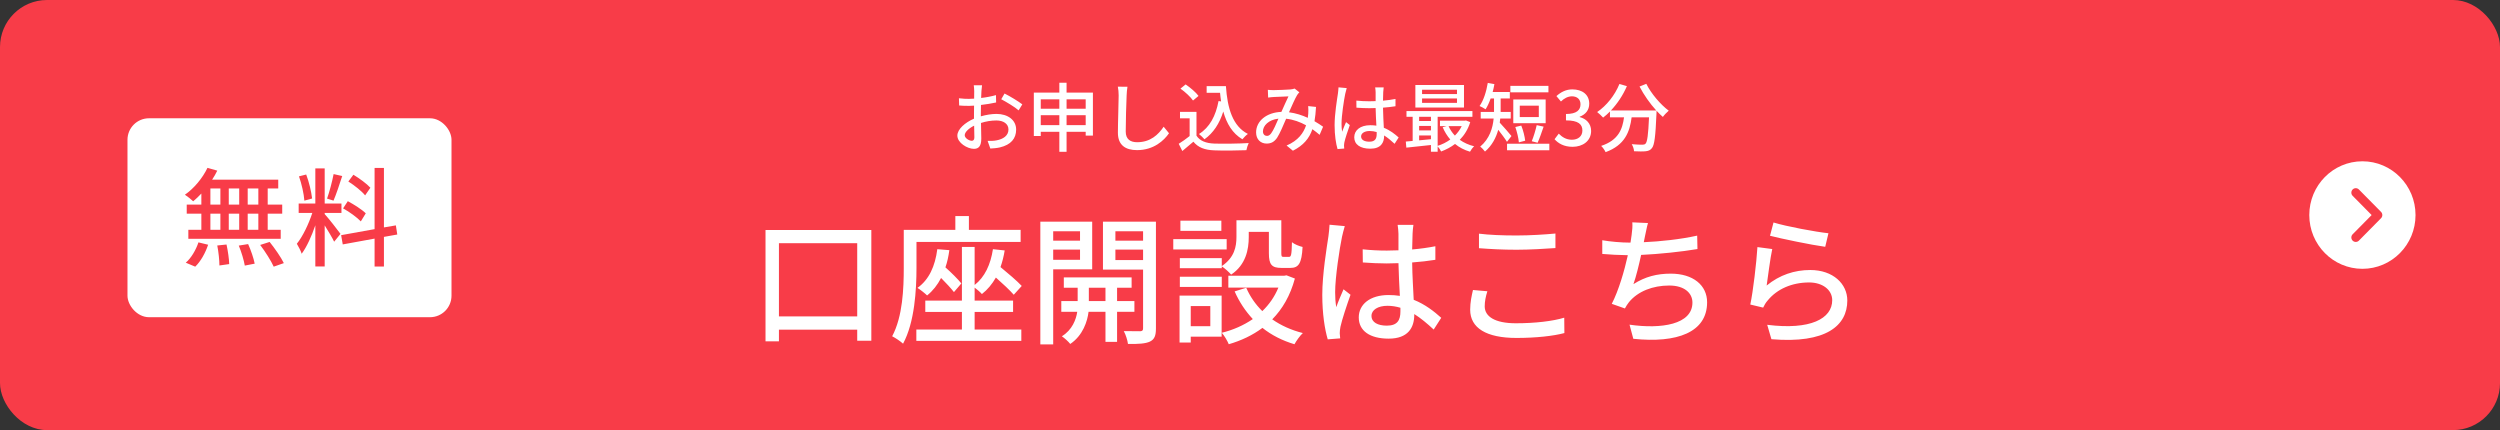 <svg width="465" height="80" viewBox="0 0 465 80" fill="none" xmlns="http://www.w3.org/2000/svg">
<rect x="0" y="0" width="465" height="80" fill="#333333" stroke="none"/>
<rect width="465" height="80" rx="8.75" fill="#F83C48"/>
<ellipse cx="439.408" cy="40" rx="9.88" ry="10" fill="white"/>
<path fill-rule="evenodd" clip-rule="evenodd" d="M437.591 35.244C437.912 34.919 438.433 34.919 438.755 35.244L442.872 39.411C443.193 39.736 443.193 40.264 442.872 40.589L438.755 44.756C438.433 45.081 437.912 45.081 437.591 44.756C437.269 44.431 437.269 43.903 437.591 43.577L441.125 40L437.591 36.423C437.269 36.097 437.269 35.569 437.591 35.244Z" fill="#F83C48"/>
<path d="M182.66 15.855H181.12C181.162 16.107 181.204 16.667 181.204 16.961C181.204 17.213 181.19 17.717 181.19 18.347C180.84 18.375 180.518 18.389 180.224 18.389C179.706 18.389 179.16 18.375 178.362 18.277L178.404 19.621C178.866 19.663 179.398 19.691 180.252 19.691C180.518 19.691 180.826 19.677 181.176 19.649C181.162 20.181 181.162 20.713 181.162 21.203C181.162 21.483 181.162 21.777 181.162 22.071C179.51 22.785 178.068 24.031 178.068 25.221C178.068 26.565 179.93 27.685 181.148 27.685C181.974 27.685 182.52 27.251 182.52 25.767C182.52 25.207 182.478 24.031 182.464 22.869C183.388 22.575 184.354 22.407 185.334 22.407C186.608 22.407 187.574 23.009 187.574 24.087C187.574 25.263 186.552 25.879 185.376 26.103C184.858 26.215 184.256 26.215 183.696 26.201L184.2 27.629C184.718 27.601 185.348 27.559 185.978 27.419C188.036 26.929 189.002 25.767 189.002 24.101C189.002 22.309 187.434 21.189 185.348 21.189C184.494 21.189 183.458 21.343 182.436 21.637C182.436 21.469 182.436 21.301 182.436 21.147C182.436 20.643 182.45 20.083 182.464 19.523C183.43 19.411 184.466 19.243 185.278 19.061L185.25 17.689C184.48 17.913 183.472 18.109 182.492 18.221C182.52 17.717 182.534 17.269 182.548 16.933C182.576 16.597 182.618 16.121 182.66 15.855ZM186.846 17.395L186.23 18.459C187.112 18.921 188.792 19.915 189.464 20.531L190.15 19.411C189.45 18.865 187.882 17.913 186.846 17.395ZM179.44 25.151C179.44 24.591 180.168 23.877 181.19 23.373C181.204 24.283 181.232 25.095 181.232 25.543C181.232 26.005 181.036 26.187 180.756 26.187C180.28 26.187 179.44 25.711 179.44 25.151ZM198.382 23.275V21.427H201.938V23.275H198.382ZM193.58 23.275V21.427H197.038V23.275H193.58ZM197.038 18.473V20.223H193.58V18.473H197.038ZM201.938 18.473V20.223H198.382V18.473H201.938ZM198.382 17.227V15.393H197.038V17.227H192.292V25.291H193.58V24.521H197.038V28.231H198.382V24.521H201.938V25.221H203.282V17.227H198.382ZM209.708 16.135L207.916 16.121C208.014 16.583 208.07 17.157 208.07 17.745C208.07 19.089 207.93 22.701 207.93 24.689C207.93 27.013 209.358 27.923 211.486 27.923C214.622 27.923 216.512 26.117 217.436 24.787L216.442 23.569C215.434 25.067 213.964 26.453 211.514 26.453C210.296 26.453 209.386 25.949 209.386 24.465C209.386 22.533 209.484 19.299 209.554 17.745C209.568 17.241 209.624 16.653 209.708 16.135ZM224.436 16.023V17.255H226.928C226.984 17.801 227.04 18.347 227.124 18.865L226.648 18.795C226.13 21.567 224.996 23.695 223.008 24.927C223.316 25.165 223.82 25.655 224.03 25.907C225.682 24.731 226.816 23.009 227.53 20.741C228.16 23.009 229.238 24.815 231.086 25.907C231.338 25.585 231.8 25.123 232.108 24.913C229.28 23.471 228.3 20.153 228.02 16.023H224.436ZM222.924 17.843C222.448 17.171 221.398 16.303 220.53 15.701L219.564 16.485C220.446 17.101 221.454 18.039 221.902 18.697L222.924 17.843ZM222.546 20.811H219.48V22.015H221.272V25.305C220.614 25.837 219.872 26.355 219.242 26.747L219.914 28.091C220.642 27.489 221.314 26.929 221.972 26.355C222.854 27.433 224.058 27.895 225.836 27.965C227.432 28.035 230.246 28.007 231.828 27.937C231.898 27.531 232.108 26.915 232.262 26.607C230.512 26.719 227.404 26.761 225.85 26.705C224.31 26.649 223.162 26.201 222.546 25.235V20.811ZM235.818 16.709L235.874 18.151C236.224 18.095 236.672 18.053 236.966 18.039C237.596 18.011 239.094 17.941 239.654 17.927C239.276 18.697 238.8 19.789 238.338 20.811C235.566 20.909 233.634 22.519 233.634 24.633C233.634 25.921 234.474 26.705 235.594 26.705C236.42 26.705 237.008 26.397 237.54 25.627C238.058 24.829 238.702 23.303 239.22 22.085C240.578 22.225 241.838 22.701 242.93 23.303C242.468 24.717 241.474 26.145 239.304 27.069L240.48 28.035C242.44 27.041 243.518 25.753 244.106 24.031C244.596 24.381 245.044 24.731 245.45 25.081L246.094 23.569C245.66 23.261 245.128 22.911 244.498 22.547C244.638 21.749 244.722 20.853 244.778 19.887L243.322 19.733C243.364 20.139 243.364 20.643 243.336 21.119C243.322 21.371 243.294 21.637 243.252 21.917C242.216 21.441 241.026 21.049 239.752 20.881C240.312 19.621 240.886 18.305 241.264 17.689C241.376 17.507 241.516 17.339 241.684 17.171L240.802 16.471C240.592 16.555 240.284 16.611 239.99 16.639C239.374 16.681 237.68 16.765 236.924 16.765C236.63 16.765 236.182 16.751 235.818 16.709ZM234.908 24.437C234.908 23.387 235.958 22.267 237.792 22.071C237.344 23.093 236.882 24.199 236.434 24.801C236.168 25.151 235.944 25.277 235.65 25.277C235.258 25.277 234.908 24.997 234.908 24.437ZM253.164 25.375C253.164 24.773 253.822 24.367 254.76 24.367C255.208 24.367 255.642 24.437 256.062 24.563C256.062 24.703 256.062 24.829 256.062 24.941C256.062 25.823 255.74 26.355 254.704 26.355C253.808 26.355 253.164 26.033 253.164 25.375ZM257.364 16.261H255.782C255.824 16.527 255.866 16.919 255.866 17.157V18.809C255.474 18.823 255.096 18.837 254.704 18.837C253.864 18.837 253.08 18.795 252.282 18.711L252.296 20.027C253.108 20.083 253.878 20.125 254.69 20.125C255.082 20.125 255.474 20.111 255.866 20.097C255.894 21.189 255.95 22.393 256.006 23.373C255.642 23.317 255.264 23.289 254.872 23.289C252.996 23.289 251.89 24.241 251.89 25.529C251.89 26.873 252.996 27.657 254.886 27.657C256.832 27.657 257.448 26.551 257.448 25.263C257.448 25.235 257.448 25.221 257.448 25.193C258.092 25.599 258.736 26.131 259.394 26.747L260.15 25.571C259.45 24.941 258.554 24.227 257.392 23.765C257.35 22.687 257.252 21.427 257.238 20.027C258.05 19.971 258.834 19.873 259.562 19.761V18.403C258.848 18.543 258.064 18.655 257.238 18.725C257.252 18.081 257.266 17.479 257.28 17.129C257.294 16.849 257.322 16.541 257.364 16.261ZM250.49 16.387L248.964 16.247C248.95 16.611 248.894 17.059 248.852 17.409C248.684 18.529 248.236 21.203 248.236 23.275C248.236 25.179 248.488 26.733 248.782 27.727L250.028 27.629C250.014 27.461 250 27.251 249.986 27.111C249.986 26.943 250.014 26.663 250.056 26.467C250.21 25.753 250.686 24.325 251.064 23.261L250.364 22.715C250.14 23.233 249.832 23.933 249.636 24.507C249.552 23.989 249.524 23.513 249.524 23.009C249.524 21.511 249.972 18.599 250.21 17.465C250.266 17.213 250.406 16.639 250.49 16.387ZM271 17.493H264.504V16.695H271V17.493ZM271 19.131H264.504V18.319H271V19.131ZM272.302 15.813H263.258V19.999H272.302V15.813ZM271.882 23.457C271.56 24.115 271.126 24.703 270.608 25.221C270.118 24.703 269.712 24.101 269.432 23.457H271.882ZM263.958 26.103V25.193H266.156V25.893L263.958 26.103ZM263.958 23.429H266.156V24.255H263.958V23.429ZM266.156 21.721V22.505H263.958V21.721H266.156ZM272.666 22.407L272.442 22.449H267.836V23.457H269.096L268.34 23.667C268.704 24.521 269.18 25.291 269.754 25.949C269.04 26.467 268.228 26.873 267.402 27.125V21.721H273.87V20.657H261.606V21.721H262.754V26.215C262.292 26.257 261.858 26.299 261.48 26.327L261.578 27.461C262.852 27.335 264.504 27.153 266.156 26.971V28.217H267.402V27.223C267.64 27.475 267.92 27.895 268.046 28.175C268.97 27.839 269.852 27.377 270.636 26.775C271.42 27.419 272.358 27.909 273.422 28.217C273.576 27.909 273.926 27.433 274.192 27.209C273.184 26.957 272.274 26.551 271.518 26.005C272.372 25.137 273.058 24.045 273.464 22.715L272.666 22.407ZM288.01 15.967H280.926V17.171H288.01V15.967ZM286.218 21.777H282.676V19.649H286.218V21.777ZM287.492 18.501H281.472V22.911H287.492V18.501ZM285.994 26.551C286.344 25.809 286.75 24.605 287.114 23.555L285.826 23.275C285.63 24.185 285.238 25.487 284.902 26.271L285.994 26.551ZM283.684 26.173C283.6 25.403 283.32 24.241 282.956 23.359L281.85 23.625C282.158 24.521 282.452 25.711 282.508 26.481L283.684 26.173ZM281.136 25.305C280.814 24.913 279.512 23.387 278.952 22.813C278.994 22.561 279.022 22.295 279.05 22.043H280.996V20.825H279.12V20.461V18.319H280.828V17.115H277.636C277.762 16.639 277.874 16.149 277.958 15.645L276.726 15.421C276.46 17.045 275.942 18.683 275.2 19.719C275.508 19.845 276.068 20.153 276.32 20.335C276.67 19.775 276.992 19.089 277.258 18.319H277.888V20.447V20.825H275.41V22.043H277.818C277.65 23.821 277.076 25.781 275.312 27.279C275.564 27.433 276.026 27.937 276.208 28.189C277.524 27.069 278.266 25.613 278.672 24.143C279.246 24.871 279.96 25.823 280.296 26.383L281.136 25.305ZM280.31 26.733V27.951H288.178V26.733H280.31ZM292.504 27.307C294.394 27.307 295.948 26.215 295.948 24.353C295.948 22.967 295.01 22.071 293.82 21.777V21.707C294.912 21.301 295.598 20.475 295.598 19.285C295.598 17.591 294.296 16.625 292.448 16.625C291.258 16.625 290.306 17.143 289.494 17.871L290.334 18.879C290.922 18.305 291.594 17.927 292.392 17.913C293.372 17.927 293.974 18.487 293.974 19.397C293.974 20.433 293.302 21.203 291.272 21.203V22.393C293.596 22.393 294.324 23.135 294.324 24.269C294.324 25.347 293.526 25.991 292.364 25.991C291.3 25.991 290.53 25.473 289.928 24.857L289.144 25.893C289.83 26.663 290.88 27.307 292.504 27.307ZM304.954 16.093C305.752 17.647 306.9 19.271 308.062 20.545H299.634C300.824 19.285 301.874 17.717 302.602 16.023L301.216 15.617C300.348 17.745 298.808 19.663 297.072 20.839C297.38 21.077 297.94 21.595 298.178 21.875C298.612 21.539 299.046 21.161 299.452 20.741V21.819H302.07C301.776 24.031 301.034 26.075 297.814 27.139C298.108 27.405 298.5 27.965 298.64 28.301C302.238 26.985 303.134 24.535 303.484 21.819H306.718C306.578 25.067 306.396 26.383 306.074 26.719C305.92 26.873 305.752 26.915 305.472 26.915C305.15 26.915 304.352 26.901 303.498 26.817C303.736 27.195 303.918 27.741 303.932 28.133C304.772 28.175 305.626 28.189 306.102 28.133C306.606 28.063 306.928 27.965 307.25 27.559C307.726 27.013 307.922 25.389 308.104 21.147C308.118 21.021 308.118 20.727 308.118 20.601C308.51 21.035 308.916 21.427 309.294 21.749C309.546 21.385 310.05 20.867 310.386 20.587C308.874 19.467 307.11 17.409 306.214 15.589L304.954 16.093Z" fill="white"/>
<path d="M144.882 58.854V45.23H159.442V58.854H144.882ZM142.386 42.786V63.482H144.882V61.324H159.442V63.378H162.068V42.786H142.386ZM170.466 44.996H189.836V42.76H180.216V40.186H177.694V42.76H168.1V49.832C168.1 53.576 167.918 58.854 165.942 62.546C166.488 62.806 167.528 63.508 167.97 63.924C170.128 59.946 170.466 53.888 170.466 49.832V44.996ZM174.34 46.348C173.924 49.52 172.806 52.016 170.648 53.55C171.168 53.862 172.078 54.59 172.442 54.954C173.508 54.096 174.366 53.004 175.042 51.704C175.978 52.64 176.888 53.628 177.434 54.33L178.812 52.718C178.188 51.938 176.966 50.716 175.848 49.728C176.186 48.766 176.42 47.7 176.576 46.53L174.34 46.348ZM181.282 58.022H188.432V55.916H181.282V53.498C181.75 53.836 182.374 54.382 182.634 54.694C183.674 53.888 184.532 52.848 185.234 51.626C186.508 52.744 187.834 53.992 188.562 54.824L190.044 53.186C189.16 52.25 187.522 50.846 186.092 49.676C186.43 48.714 186.69 47.7 186.872 46.582L184.688 46.348C184.246 49.208 183.18 51.522 181.282 53.004V45.932H178.916V55.916H172.104V58.022H178.916V61.298H170.44V63.404H189.966V61.298H181.282V58.022ZM200.886 43.02V44.762H195.894V43.02H200.886ZM195.894 48.324V46.426H200.886V48.324H195.894ZM203.148 50.092V41.226H193.502V64.054H195.894V50.092H203.148ZM202.524 55.994V53.524H205.618V55.994H202.524ZM211 57.996V55.994H207.776V53.524H210.48V51.6H197.87V53.524H200.444V55.994H197.402V57.996H200.366C200.158 59.426 199.43 61.376 197.506 62.546C198 62.884 198.728 63.534 199.066 63.976C201.432 62.39 202.264 59.738 202.472 57.996H205.618V63.586H207.776V57.996H211ZM207.464 48.376V46.426H212.612V48.376H207.464ZM212.612 43.02V44.762H207.464V43.02H212.612ZM215.004 41.226H205.15V50.144H212.612V61.064C212.612 61.454 212.482 61.584 212.092 61.61C211.676 61.61 210.35 61.61 209.024 61.584C209.388 62.234 209.726 63.326 209.804 63.976C211.754 64.002 213.054 63.924 213.886 63.534C214.744 63.118 215.004 62.416 215.004 61.09V41.226ZM227.25 48.012H219.45V49.884H227.25V49.546C227.77 49.858 228.654 50.664 228.992 51.08C231.722 49.26 232.268 46.426 232.268 44.086V43.124H236.012V47.102C236.012 49.234 236.558 49.832 238.352 49.832H240.016C241.524 49.832 242.122 49.026 242.278 45.932C241.68 45.802 240.77 45.438 240.302 45.048C240.25 47.44 240.146 47.778 239.756 47.778H238.742C238.378 47.778 238.326 47.674 238.326 47.076V40.966H229.98V44.06C229.98 45.854 229.616 47.908 227.25 49.494V48.012ZM219.45 53.368H227.25V51.47H219.45V53.368ZM227.172 41.044H219.554V42.942H227.172V41.044ZM228.16 44.476H218.228V46.4H228.16V44.476ZM225.118 56.93V60.674H221.478V56.93H225.118ZM227.224 54.98H219.398V63.716H221.478V62.624H227.224V54.98ZM239.288 51.21L238.846 51.288H228.472V53.498H237.78C237.078 55.188 236.064 56.644 234.79 57.866C233.516 56.618 232.502 55.136 231.8 53.524L229.642 54.2C230.5 56.15 231.644 57.866 233.022 59.348C231.306 60.518 229.356 61.376 227.25 61.896C227.718 62.416 228.316 63.43 228.55 64.028C230.864 63.352 232.97 62.364 234.816 60.986C236.506 62.338 238.508 63.352 240.77 64.028C241.108 63.404 241.81 62.416 242.33 61.948C240.172 61.402 238.274 60.544 236.636 59.4C238.534 57.476 239.99 54.98 240.848 51.808L239.288 51.21ZM255.096 58.75C255.096 57.632 256.318 56.878 258.06 56.878C258.892 56.878 259.698 57.008 260.478 57.242C260.478 57.502 260.478 57.736 260.478 57.944C260.478 59.582 259.88 60.57 257.956 60.57C256.292 60.57 255.096 59.972 255.096 58.75ZM262.896 41.824H259.958C260.036 42.318 260.114 43.046 260.114 43.488V46.556C259.386 46.582 258.684 46.608 257.956 46.608C256.396 46.608 254.94 46.53 253.458 46.374L253.484 48.818C254.992 48.922 256.422 49 257.93 49C258.658 49 259.386 48.974 260.114 48.948C260.166 50.976 260.27 53.212 260.374 55.032C259.698 54.928 258.996 54.876 258.268 54.876C254.784 54.876 252.73 56.644 252.73 59.036C252.73 61.532 254.784 62.988 258.294 62.988C261.908 62.988 263.052 60.934 263.052 58.542C263.052 58.49 263.052 58.464 263.052 58.412C264.248 59.166 265.444 60.154 266.666 61.298L268.07 59.114C266.77 57.944 265.106 56.618 262.948 55.76C262.87 53.758 262.688 51.418 262.662 48.818C264.17 48.714 265.626 48.532 266.978 48.324V45.802C265.652 46.062 264.196 46.27 262.662 46.4C262.688 45.204 262.714 44.086 262.74 43.436C262.766 42.916 262.818 42.344 262.896 41.824ZM250.13 42.058L247.296 41.798C247.27 42.474 247.166 43.306 247.088 43.956C246.776 46.036 245.944 51.002 245.944 54.85C245.944 58.386 246.412 61.272 246.958 63.118L249.272 62.936C249.246 62.624 249.22 62.234 249.194 61.974C249.194 61.662 249.246 61.142 249.324 60.778C249.61 59.452 250.494 56.8 251.196 54.824L249.896 53.81C249.48 54.772 248.908 56.072 248.544 57.138C248.388 56.176 248.336 55.292 248.336 54.356C248.336 51.574 249.168 46.166 249.61 44.06C249.714 43.592 249.974 42.526 250.13 42.058ZM275.09 43.462V46.166C277.17 46.322 279.432 46.452 282.084 46.452C284.502 46.452 287.518 46.27 289.312 46.14V43.436C287.388 43.618 284.58 43.8 282.058 43.8C279.406 43.8 276.988 43.696 275.09 43.462ZM276.65 54.174L273.972 53.94C273.738 54.954 273.452 56.202 273.452 57.606C273.452 61.012 276.468 62.858 282.058 62.858C285.724 62.858 288.948 62.494 290.976 61.948L290.95 59.088C288.844 59.738 285.516 60.128 281.954 60.128C277.976 60.128 276.156 58.828 276.156 56.982C276.156 56.072 276.338 55.162 276.65 54.174ZM306.524 41.486L303.612 41.356C303.664 42.11 303.612 42.76 303.482 43.696C303.43 44.086 303.352 44.58 303.274 45.126C303.222 45.126 303.196 45.126 303.144 45.126C301.558 45.126 299.504 44.944 298.022 44.684V47.232C299.452 47.362 301.064 47.44 302.78 47.466C302.13 50.378 301.09 53.992 299.79 56.514L302.234 57.372C302.468 56.93 302.702 56.566 302.988 56.202C304.652 54.174 307.434 53.108 310.476 53.108C313.31 53.108 314.792 54.512 314.792 56.28C314.792 60.362 308.994 61.246 303.092 60.388L303.794 63.014C311.932 63.872 317.522 61.818 317.522 56.228C317.522 53.056 314.922 50.898 310.762 50.898C308.214 50.898 306.03 51.444 303.82 52.848C304.314 51.444 304.834 49.338 305.25 47.414C308.656 47.258 312.816 46.816 315.728 46.322L315.676 43.826C312.504 44.528 308.786 44.918 305.744 45.048C305.848 44.606 305.926 44.216 305.978 43.878C306.16 43.124 306.29 42.266 306.524 41.486ZM329.872 41.382L329.222 43.852C331.224 44.372 336.944 45.568 339.492 45.906L340.09 43.384C337.802 43.15 332.212 42.11 329.872 41.382ZM329.638 46.322L326.882 45.958C326.7 48.896 326.076 54.2 325.556 56.644L327.948 57.216C328.156 56.774 328.39 56.332 328.832 55.838C330.548 53.758 333.304 52.536 336.502 52.536C338.998 52.536 340.792 53.914 340.792 55.838C340.792 59.27 336.736 61.428 328.702 60.414L329.482 63.092C339.648 63.95 343.6 60.57 343.6 55.89C343.6 52.796 340.948 50.222 336.71 50.222C333.772 50.222 331.016 51.132 328.598 53.108C328.832 51.522 329.274 47.96 329.638 46.322Z" fill="white"/>
<rect x="23.712" y="22" width="60.268" height="37" rx="4" fill="white"/>
<path d="M48.052 38.06H46.072V35.06H48.052V38.06ZM48.052 42.74H46.072V39.74H48.052V42.74ZM39.132 39.74H40.992V42.74H39.132V39.74ZM44.492 39.74V42.74H42.552V39.74H44.492ZM42.552 38.06V35.06H44.492V38.06H42.552ZM39.132 35.06H40.992V38.06H39.132V35.06ZM37.452 38.06H34.732V39.74H37.452V42.74H35.032V44.42H52.212V42.74H49.792V39.74H52.492V38.06H49.792V35.06H51.752V33.42H39.452C39.812 32.88 40.132 32.32 40.412 31.74L38.592 31.22C37.672 33.14 36.092 35.04 34.392 36.22C34.852 36.52 35.592 37.1 35.932 37.44C36.432 37.02 36.952 36.54 37.452 36V38.06ZM36.312 49.6C37.352 48.6 38.212 47.02 38.712 45.52L36.912 45.08C36.432 46.52 35.532 48.04 34.552 48.86L36.312 49.6ZM40.412 45.66C40.652 46.86 40.812 48.44 40.812 49.38L42.632 49.12C42.612 48.2 42.392 46.66 42.132 45.48L40.412 45.66ZM44.412 45.68C44.912 46.88 45.372 48.44 45.532 49.4L47.372 49.04C47.192 48.08 46.672 46.54 46.152 45.4L44.412 45.68ZM48.392 45.56C49.352 46.82 50.432 48.54 50.912 49.6L52.792 48.94C52.272 47.86 51.112 46.2 50.152 45L48.392 45.56ZM68.892 34.92C68.232 34.18 66.852 33.18 65.732 32.5L64.792 33.76C65.932 34.48 67.292 35.56 67.912 36.34L68.892 34.92ZM68.032 39.68C67.332 38.98 65.852 38.04 64.692 37.42L63.812 38.76C64.992 39.4 66.412 40.44 67.112 41.18L68.032 39.68ZM62.052 32.38C61.792 33.74 61.272 35.72 60.832 36.94L62.032 37.32C62.532 36.16 63.152 34.3 63.652 32.74L62.052 32.38ZM58.052 36.92C57.912 35.7 57.492 33.86 56.952 32.46L55.612 32.8C56.112 34.22 56.532 36.1 56.612 37.32L58.052 36.92ZM60.392 39.6H63.512V37.86H60.392V31.32H58.652V37.86H55.552V39.6H58.092C57.432 41.64 56.292 44.02 55.212 45.34C55.512 45.84 55.952 46.66 56.112 47.2C57.052 45.94 57.972 43.9 58.652 41.9V49.56H60.392V41.92C61.052 42.98 61.812 44.24 62.152 44.96L63.332 43.5C62.912 42.9 60.992 40.46 60.392 39.82V39.6ZM73.892 43.62L73.632 41.92L71.412 42.3V31.24H69.672V42.62L63.452 43.74L63.752 45.46L69.672 44.38V49.58H71.412V44.06L73.892 43.62Z" fill="#F83C48"/>
</svg>
